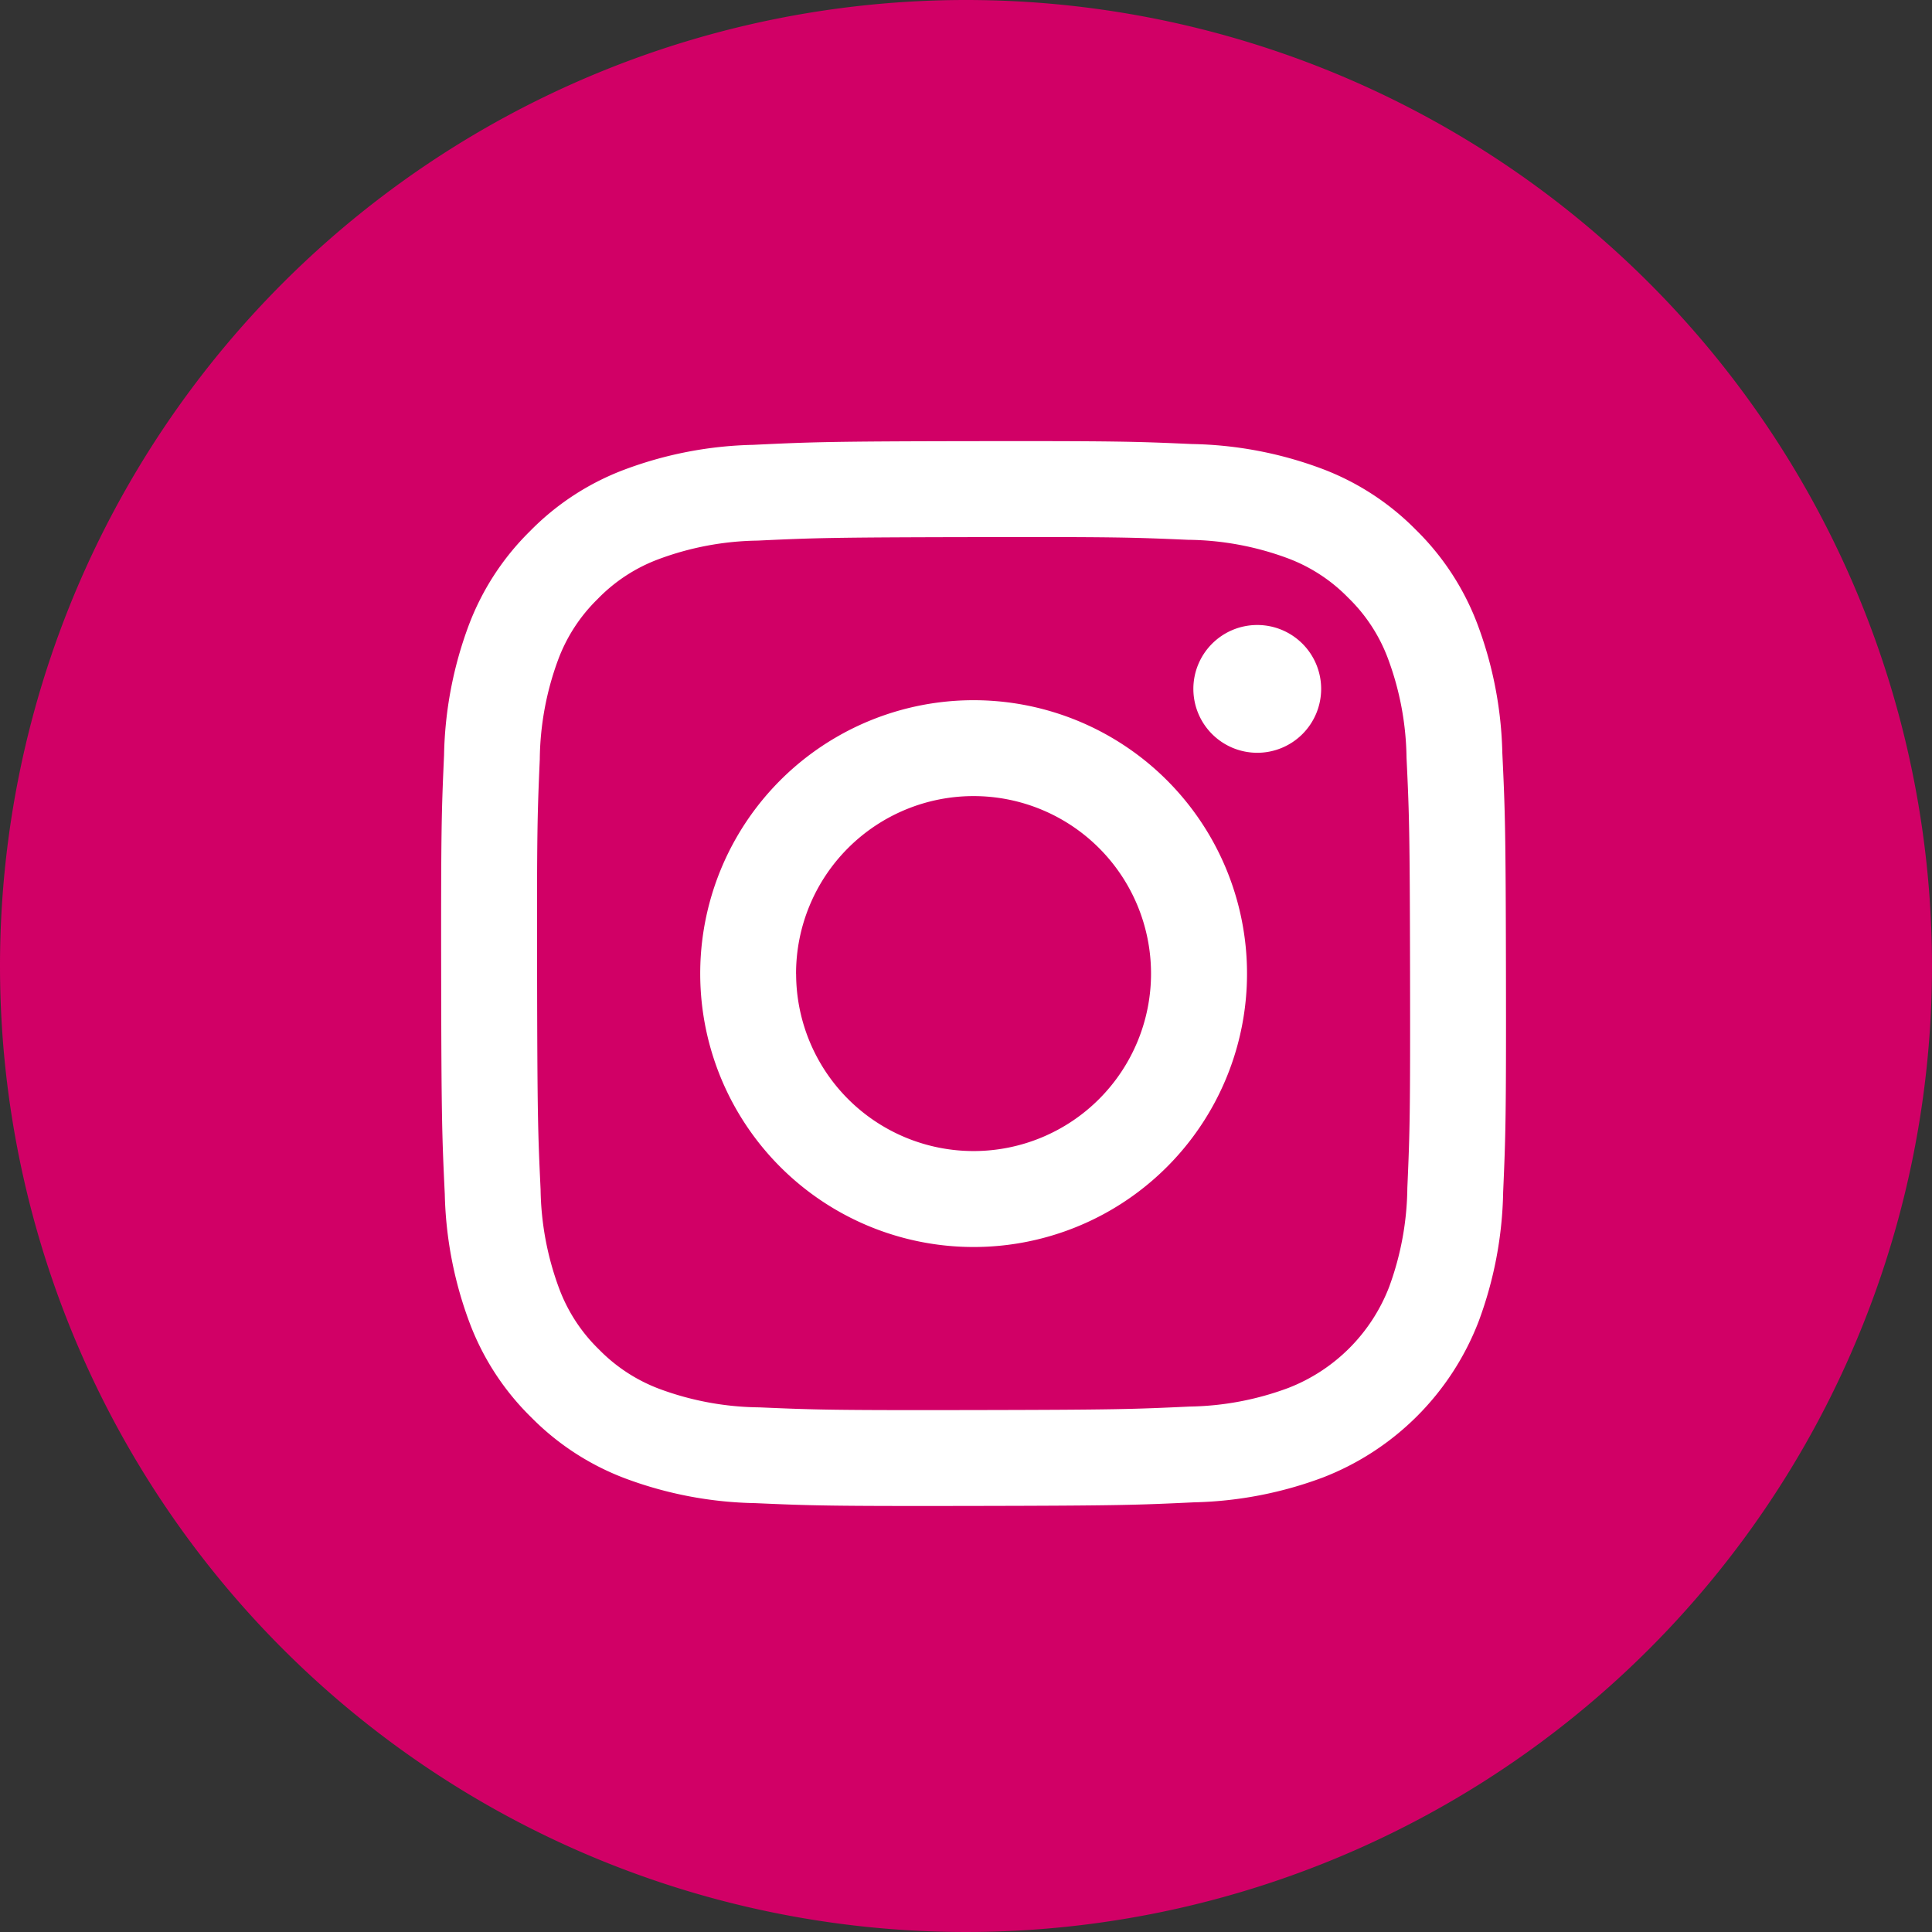 <svg xmlns="http://www.w3.org/2000/svg" xmlns:xlink="http://www.w3.org/1999/xlink" width="127" height="127" viewBox="0 0 127 127">
  <rect x="0" y="0" width="127" height="127" fill="#333333" stroke="none"/>
  <defs>
    <clipPath id="clip-path">
      <rect id="長方形_586" data-name="長方形 586" width="70" height="70" transform="translate(0 0)" fill="none"/>
    </clipPath>
  </defs>
  <g id="グループ_161" data-name="グループ 161" transform="translate(-903 -7847)">
    <path id="パス_14" data-name="パス 14" d="M63.5,0A63.5,63.5,0,1,1,0,63.5,63.5,63.5,0,0,1,63.5,0Z" transform="translate(903 7847)" fill="#d10066"/>
    <g id="グループ_88" data-name="グループ 88" transform="translate(932 7876)">
      <g id="グループ_80" data-name="グループ 80" transform="translate(0 0)" clip-path="url(#clip-path)">
        <path id="パス_7" data-name="パス 7" d="M20.5.243a25.6,25.6,0,0,0-8.49,1.643A17.121,17.121,0,0,0,5.823,5.933,17.15,17.15,0,0,0,1.8,12.14a25.71,25.71,0,0,0-1.61,8.5C.023,24.373-.014,25.563,0,35.067s.06,10.7.238,14.43a25.659,25.659,0,0,0,1.643,8.489,17.134,17.134,0,0,0,4.048,6.192A17.162,17.162,0,0,0,12.141,68.2a25.686,25.686,0,0,0,8.5,1.61c3.733.165,4.925.2,14.427.183s10.7-.06,14.431-.237a25.727,25.727,0,0,0,8.49-1.643A17.885,17.885,0,0,0,68.2,57.86a25.628,25.628,0,0,0,1.61-8.495c.163-3.735.2-4.928.184-14.432s-.061-10.695-.238-14.427a25.669,25.669,0,0,0-1.643-8.493,17.17,17.17,0,0,0-4.047-6.192A17.129,17.129,0,0,0,57.86,1.8a25.6,25.6,0,0,0-8.5-1.61C45.63.023,44.438-.013,34.933,0S24.238.064,20.5.243m.408,63.271a19.408,19.408,0,0,1-6.5-1.191,10.908,10.908,0,0,1-4.03-2.611,10.876,10.876,0,0,1-2.625-4.019,19.385,19.385,0,0,1-1.217-6.5c-.174-3.689-.213-4.8-.23-14.141s.016-10.45.177-14.142a19.378,19.378,0,0,1,1.191-6.5,10.859,10.859,0,0,1,2.61-4.03,10.842,10.842,0,0,1,4.02-2.625,19.368,19.368,0,0,1,6.5-1.217c3.691-.175,4.8-.212,14.14-.23s10.452.015,14.144.177a19.333,19.333,0,0,1,6.5,1.191,10.832,10.832,0,0,1,4.03,2.611,10.837,10.837,0,0,1,2.626,4.021A19.32,19.32,0,0,1,63.458,20.8c.176,3.691.215,4.8.232,14.141s-.016,10.452-.178,14.142a19.406,19.406,0,0,1-1.191,6.5,11.594,11.594,0,0,1-6.632,6.654A19.383,19.383,0,0,1,49.2,63.461c-3.691.173-4.8.213-14.143.23s-10.449-.017-14.141-.177M49.446,16.292a4.2,4.2,0,1,0,4.191-4.207,4.2,4.2,0,0,0-4.191,4.207M17.029,35.034A17.972,17.972,0,1,0,34.964,17.029,17.97,17.97,0,0,0,17.029,35.034m6.3-.012A11.667,11.667,0,1,1,35.021,46.666,11.667,11.667,0,0,1,23.333,35.022" transform="translate(0 -0.001)" fill="#fff"/>
      </g>
    </g>
  </g>
</svg>
